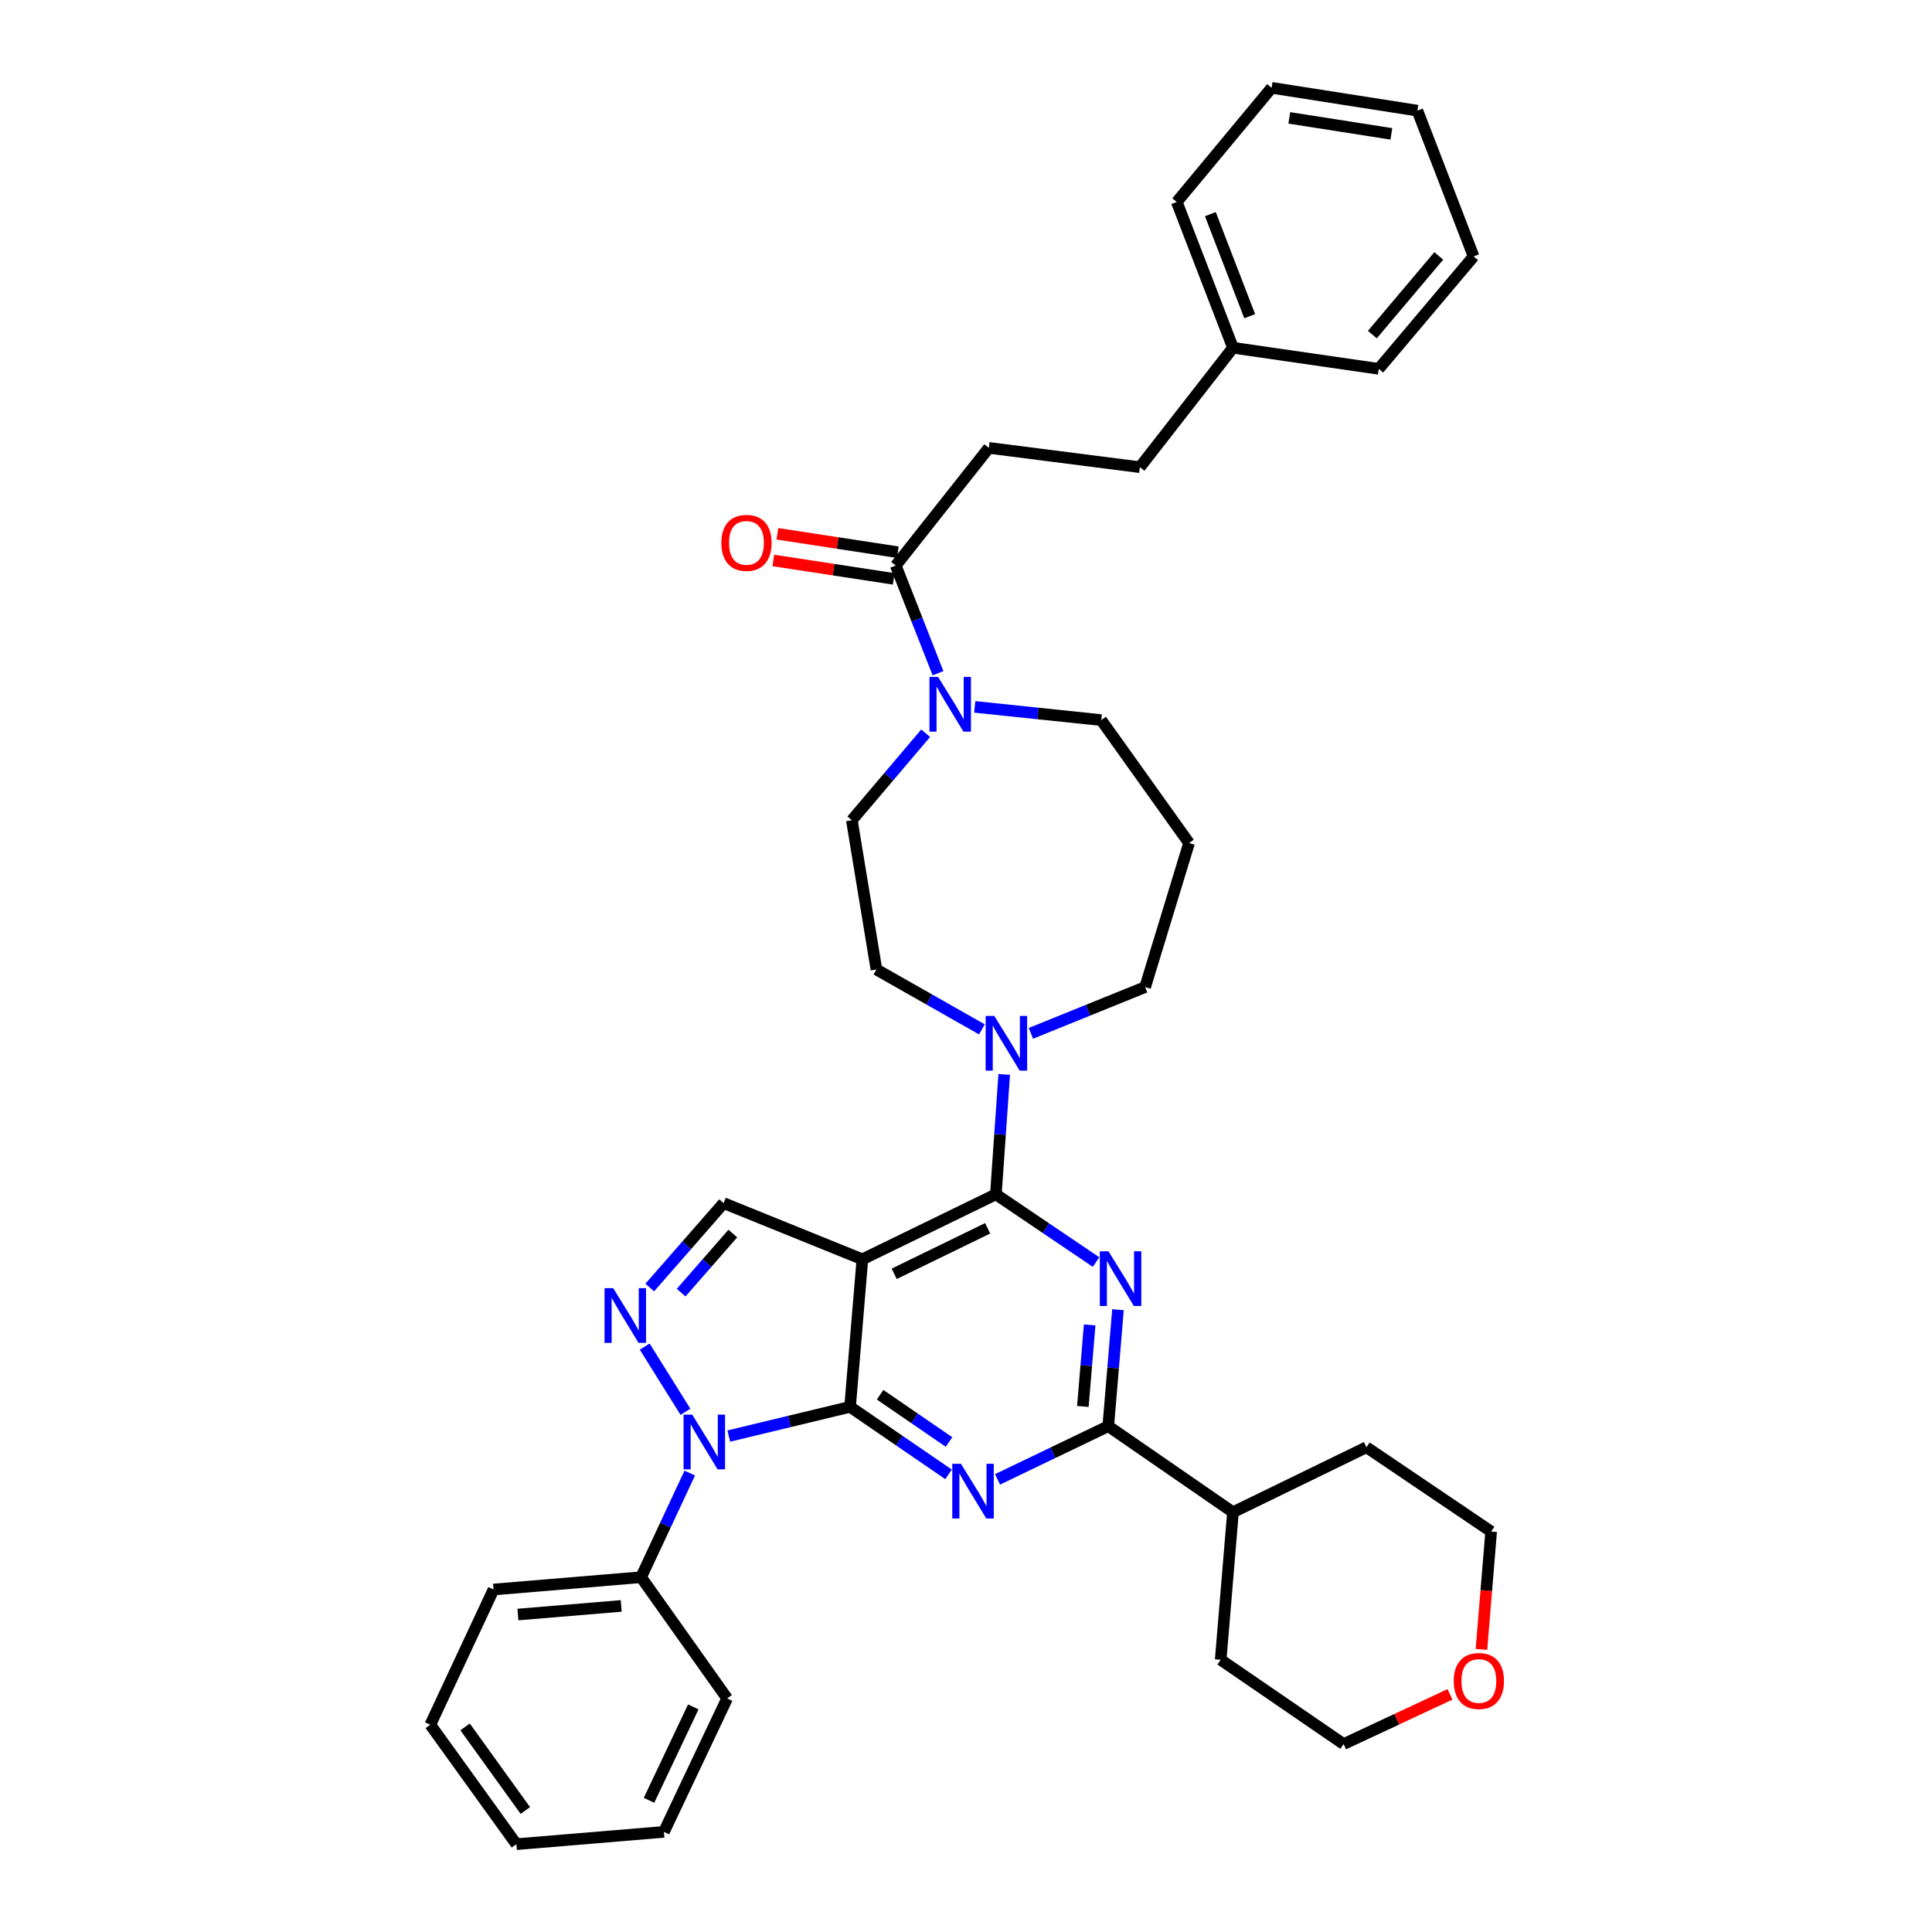 <?xml version='1.0' encoding='iso-8859-1'?>
<svg version='1.1' baseProfile='full'
              xmlns='http://www.w3.org/2000/svg'
                      xmlns:rdkit='http://www.rdkit.org/xml'
                      xmlns:xlink='http://www.w3.org/1999/xlink'
                  xml:space='preserve'
width='1000px' height='1000px' viewBox='0 0 1000 1000'>
<!-- END OF HEADER -->
<rect style='opacity:1.0;fill:#FFFFFF;stroke:none' width='1000' height='1000' x='0' y='0'> </rect>
<path class='bond-0' d='M 511.819,231.819 L 589.999,241.814' style='fill:none;fill-rule:evenodd;stroke:#000000;stroke-width:6px;stroke-linecap:butt;stroke-linejoin:miter;stroke-opacity:1' />
<path class='bond-1' d='M 511.819,231.819 L 463.639,292.724' style='fill:none;fill-rule:evenodd;stroke:#000000;stroke-width:6px;stroke-linecap:butt;stroke-linejoin:miter;stroke-opacity:1' />
<path class='bond-2' d='M 479.116,379.52 L 460.014,402.031' style='fill:none;fill-rule:evenodd;stroke:#0000FF;stroke-width:6px;stroke-linecap:butt;stroke-linejoin:miter;stroke-opacity:1' />
<path class='bond-2' d='M 460.014,402.031 L 440.913,424.542' style='fill:none;fill-rule:evenodd;stroke:#000000;stroke-width:6px;stroke-linecap:butt;stroke-linejoin:miter;stroke-opacity:1' />
<path class='bond-3' d='M 485.509,348.456 L 474.574,320.59' style='fill:none;fill-rule:evenodd;stroke:#0000FF;stroke-width:6px;stroke-linecap:butt;stroke-linejoin:miter;stroke-opacity:1' />
<path class='bond-3' d='M 474.574,320.59 L 463.639,292.724' style='fill:none;fill-rule:evenodd;stroke:#000000;stroke-width:6px;stroke-linecap:butt;stroke-linejoin:miter;stroke-opacity:1' />
<path class='bond-4' d='M 504.528,365.874 L 537.265,369.3' style='fill:none;fill-rule:evenodd;stroke:#0000FF;stroke-width:6px;stroke-linecap:butt;stroke-linejoin:miter;stroke-opacity:1' />
<path class='bond-4' d='M 537.265,369.3 L 570.002,372.725' style='fill:none;fill-rule:evenodd;stroke:#000000;stroke-width:6px;stroke-linecap:butt;stroke-linejoin:miter;stroke-opacity:1' />
<path class='bond-5' d='M 464.694,285.826 L 433.535,281.061' style='fill:none;fill-rule:evenodd;stroke:#000000;stroke-width:6px;stroke-linecap:butt;stroke-linejoin:miter;stroke-opacity:1' />
<path class='bond-5' d='M 433.535,281.061 L 402.376,276.296' style='fill:none;fill-rule:evenodd;stroke:#FF0000;stroke-width:6px;stroke-linecap:butt;stroke-linejoin:miter;stroke-opacity:1' />
<path class='bond-5' d='M 462.584,299.622 L 431.425,294.857' style='fill:none;fill-rule:evenodd;stroke:#000000;stroke-width:6px;stroke-linecap:butt;stroke-linejoin:miter;stroke-opacity:1' />
<path class='bond-5' d='M 431.425,294.857 L 400.266,290.092' style='fill:none;fill-rule:evenodd;stroke:#FF0000;stroke-width:6px;stroke-linecap:butt;stroke-linejoin:miter;stroke-opacity:1' />
<path class='bond-6' d='M 589.999,241.814 L 638.187,180.002' style='fill:none;fill-rule:evenodd;stroke:#000000;stroke-width:6px;stroke-linecap:butt;stroke-linejoin:miter;stroke-opacity:1' />
<path class='bond-7' d='M 638.187,180.002 L 609.096,104.545' style='fill:none;fill-rule:evenodd;stroke:#000000;stroke-width:6px;stroke-linecap:butt;stroke-linejoin:miter;stroke-opacity:1' />
<path class='bond-7' d='M 646.846,163.663 L 626.482,110.843' style='fill:none;fill-rule:evenodd;stroke:#000000;stroke-width:6px;stroke-linecap:butt;stroke-linejoin:miter;stroke-opacity:1' />
<path class='bond-8' d='M 638.187,180.002 L 713.637,190.912' style='fill:none;fill-rule:evenodd;stroke:#000000;stroke-width:6px;stroke-linecap:butt;stroke-linejoin:miter;stroke-opacity:1' />
<path class='bond-9' d='M 439.998,728.18 L 465.484,745.655' style='fill:none;fill-rule:evenodd;stroke:#000000;stroke-width:6px;stroke-linecap:butt;stroke-linejoin:miter;stroke-opacity:1' />
<path class='bond-9' d='M 465.484,745.655 L 490.97,763.13' style='fill:none;fill-rule:evenodd;stroke:#0000FF;stroke-width:6px;stroke-linecap:butt;stroke-linejoin:miter;stroke-opacity:1' />
<path class='bond-9' d='M 455.536,721.912 L 473.377,734.145' style='fill:none;fill-rule:evenodd;stroke:#000000;stroke-width:6px;stroke-linecap:butt;stroke-linejoin:miter;stroke-opacity:1' />
<path class='bond-9' d='M 473.377,734.145 L 491.217,746.377' style='fill:none;fill-rule:evenodd;stroke:#0000FF;stroke-width:6px;stroke-linecap:butt;stroke-linejoin:miter;stroke-opacity:1' />
<path class='bond-10' d='M 439.998,728.18 L 446.364,651.815' style='fill:none;fill-rule:evenodd;stroke:#000000;stroke-width:6px;stroke-linecap:butt;stroke-linejoin:miter;stroke-opacity:1' />
<path class='bond-11' d='M 439.998,728.18 L 408.613,735.743' style='fill:none;fill-rule:evenodd;stroke:#000000;stroke-width:6px;stroke-linecap:butt;stroke-linejoin:miter;stroke-opacity:1' />
<path class='bond-11' d='M 408.613,735.743 L 377.228,743.306' style='fill:none;fill-rule:evenodd;stroke:#0000FF;stroke-width:6px;stroke-linecap:butt;stroke-linejoin:miter;stroke-opacity:1' />
<path class='bond-12' d='M 516.321,765.723 L 544.98,751.953' style='fill:none;fill-rule:evenodd;stroke:#0000FF;stroke-width:6px;stroke-linecap:butt;stroke-linejoin:miter;stroke-opacity:1' />
<path class='bond-12' d='M 544.98,751.953 L 573.639,738.182' style='fill:none;fill-rule:evenodd;stroke:#000000;stroke-width:6px;stroke-linecap:butt;stroke-linejoin:miter;stroke-opacity:1' />
<path class='bond-13' d='M 446.364,651.815 L 374.542,622.731' style='fill:none;fill-rule:evenodd;stroke:#000000;stroke-width:6px;stroke-linecap:butt;stroke-linejoin:miter;stroke-opacity:1' />
<path class='bond-14' d='M 446.364,651.815 L 515.456,618.18' style='fill:none;fill-rule:evenodd;stroke:#000000;stroke-width:6px;stroke-linecap:butt;stroke-linejoin:miter;stroke-opacity:1' />
<path class='bond-14' d='M 462.836,659.318 L 511.201,635.774' style='fill:none;fill-rule:evenodd;stroke:#000000;stroke-width:6px;stroke-linecap:butt;stroke-linejoin:miter;stroke-opacity:1' />
<path class='bond-15' d='M 374.542,622.731 L 355.428,644.577' style='fill:none;fill-rule:evenodd;stroke:#000000;stroke-width:6px;stroke-linecap:butt;stroke-linejoin:miter;stroke-opacity:1' />
<path class='bond-15' d='M 355.428,644.577 L 336.313,666.423' style='fill:none;fill-rule:evenodd;stroke:#0000FF;stroke-width:6px;stroke-linecap:butt;stroke-linejoin:miter;stroke-opacity:1' />
<path class='bond-15' d='M 379.311,638.475 L 365.931,653.768' style='fill:none;fill-rule:evenodd;stroke:#000000;stroke-width:6px;stroke-linecap:butt;stroke-linejoin:miter;stroke-opacity:1' />
<path class='bond-15' d='M 365.931,653.768 L 352.551,669.06' style='fill:none;fill-rule:evenodd;stroke:#0000FF;stroke-width:6px;stroke-linecap:butt;stroke-linejoin:miter;stroke-opacity:1' />
<path class='bond-16' d='M 333.696,696.996 L 354.789,730.747' style='fill:none;fill-rule:evenodd;stroke:#0000FF;stroke-width:6px;stroke-linecap:butt;stroke-linejoin:miter;stroke-opacity:1' />
<path class='bond-17' d='M 357.024,762.454 L 344.422,789.408' style='fill:none;fill-rule:evenodd;stroke:#0000FF;stroke-width:6px;stroke-linecap:butt;stroke-linejoin:miter;stroke-opacity:1' />
<path class='bond-17' d='M 344.422,789.408 L 331.82,816.361' style='fill:none;fill-rule:evenodd;stroke:#000000;stroke-width:6px;stroke-linecap:butt;stroke-linejoin:miter;stroke-opacity:1' />
<path class='bond-18' d='M 331.82,816.361 L 255.455,822.727' style='fill:none;fill-rule:evenodd;stroke:#000000;stroke-width:6px;stroke-linecap:butt;stroke-linejoin:miter;stroke-opacity:1' />
<path class='bond-18' d='M 321.525,831.224 L 268.069,835.68' style='fill:none;fill-rule:evenodd;stroke:#000000;stroke-width:6px;stroke-linecap:butt;stroke-linejoin:miter;stroke-opacity:1' />
<path class='bond-19' d='M 331.82,816.361 L 376.365,879.095' style='fill:none;fill-rule:evenodd;stroke:#000000;stroke-width:6px;stroke-linecap:butt;stroke-linejoin:miter;stroke-opacity:1' />
<path class='bond-20' d='M 255.455,822.727 L 222.727,892.726' style='fill:none;fill-rule:evenodd;stroke:#000000;stroke-width:6px;stroke-linecap:butt;stroke-linejoin:miter;stroke-opacity:1' />
<path class='bond-21' d='M 222.727,892.726 L 267.272,954.545' style='fill:none;fill-rule:evenodd;stroke:#000000;stroke-width:6px;stroke-linecap:butt;stroke-linejoin:miter;stroke-opacity:1' />
<path class='bond-21' d='M 240.732,893.84 L 271.913,937.114' style='fill:none;fill-rule:evenodd;stroke:#000000;stroke-width:6px;stroke-linecap:butt;stroke-linejoin:miter;stroke-opacity:1' />
<path class='bond-22' d='M 267.272,954.545 L 343.637,948.18' style='fill:none;fill-rule:evenodd;stroke:#000000;stroke-width:6px;stroke-linecap:butt;stroke-linejoin:miter;stroke-opacity:1' />
<path class='bond-23' d='M 343.637,948.18 L 376.365,879.095' style='fill:none;fill-rule:evenodd;stroke:#000000;stroke-width:6px;stroke-linecap:butt;stroke-linejoin:miter;stroke-opacity:1' />
<path class='bond-23' d='M 335.933,931.842 L 358.843,883.483' style='fill:none;fill-rule:evenodd;stroke:#000000;stroke-width:6px;stroke-linecap:butt;stroke-linejoin:miter;stroke-opacity:1' />
<path class='bond-24' d='M 515.456,618.18 L 541.386,635.71' style='fill:none;fill-rule:evenodd;stroke:#000000;stroke-width:6px;stroke-linecap:butt;stroke-linejoin:miter;stroke-opacity:1' />
<path class='bond-24' d='M 541.386,635.71 L 567.317,653.24' style='fill:none;fill-rule:evenodd;stroke:#0000FF;stroke-width:6px;stroke-linecap:butt;stroke-linejoin:miter;stroke-opacity:1' />
<path class='bond-25' d='M 515.456,618.18 L 517.619,587.15' style='fill:none;fill-rule:evenodd;stroke:#000000;stroke-width:6px;stroke-linecap:butt;stroke-linejoin:miter;stroke-opacity:1' />
<path class='bond-25' d='M 517.619,587.15 L 519.783,556.12' style='fill:none;fill-rule:evenodd;stroke:#0000FF;stroke-width:6px;stroke-linecap:butt;stroke-linejoin:miter;stroke-opacity:1' />
<path class='bond-26' d='M 578.664,677.893 L 576.152,708.037' style='fill:none;fill-rule:evenodd;stroke:#0000FF;stroke-width:6px;stroke-linecap:butt;stroke-linejoin:miter;stroke-opacity:1' />
<path class='bond-26' d='M 576.152,708.037 L 573.639,738.182' style='fill:none;fill-rule:evenodd;stroke:#000000;stroke-width:6px;stroke-linecap:butt;stroke-linejoin:miter;stroke-opacity:1' />
<path class='bond-26' d='M 564.002,685.777 L 562.243,706.878' style='fill:none;fill-rule:evenodd;stroke:#0000FF;stroke-width:6px;stroke-linecap:butt;stroke-linejoin:miter;stroke-opacity:1' />
<path class='bond-26' d='M 562.243,706.878 L 560.484,727.979' style='fill:none;fill-rule:evenodd;stroke:#000000;stroke-width:6px;stroke-linecap:butt;stroke-linejoin:miter;stroke-opacity:1' />
<path class='bond-27' d='M 508.233,532.806 L 480.935,517.31' style='fill:none;fill-rule:evenodd;stroke:#0000FF;stroke-width:6px;stroke-linecap:butt;stroke-linejoin:miter;stroke-opacity:1' />
<path class='bond-27' d='M 480.935,517.31 L 453.637,501.814' style='fill:none;fill-rule:evenodd;stroke:#000000;stroke-width:6px;stroke-linecap:butt;stroke-linejoin:miter;stroke-opacity:1' />
<path class='bond-28' d='M 533.584,534.866 L 563.156,522.888' style='fill:none;fill-rule:evenodd;stroke:#0000FF;stroke-width:6px;stroke-linecap:butt;stroke-linejoin:miter;stroke-opacity:1' />
<path class='bond-28' d='M 563.156,522.888 L 592.728,510.909' style='fill:none;fill-rule:evenodd;stroke:#000000;stroke-width:6px;stroke-linecap:butt;stroke-linejoin:miter;stroke-opacity:1' />
<path class='bond-29' d='M 573.639,738.182 L 638.187,782.726' style='fill:none;fill-rule:evenodd;stroke:#000000;stroke-width:6px;stroke-linecap:butt;stroke-linejoin:miter;stroke-opacity:1' />
<path class='bond-30' d='M 638.187,782.726 L 631.822,859.091' style='fill:none;fill-rule:evenodd;stroke:#000000;stroke-width:6px;stroke-linecap:butt;stroke-linejoin:miter;stroke-opacity:1' />
<path class='bond-31' d='M 638.187,782.726 L 707.272,749.091' style='fill:none;fill-rule:evenodd;stroke:#000000;stroke-width:6px;stroke-linecap:butt;stroke-linejoin:miter;stroke-opacity:1' />
<path class='bond-32' d='M 631.822,859.091 L 695.455,902.728' style='fill:none;fill-rule:evenodd;stroke:#000000;stroke-width:6px;stroke-linecap:butt;stroke-linejoin:miter;stroke-opacity:1' />
<path class='bond-33' d='M 695.455,902.728 L 722.989,889.855' style='fill:none;fill-rule:evenodd;stroke:#000000;stroke-width:6px;stroke-linecap:butt;stroke-linejoin:miter;stroke-opacity:1' />
<path class='bond-33' d='M 722.989,889.855 L 750.523,876.982' style='fill:none;fill-rule:evenodd;stroke:#FF0000;stroke-width:6px;stroke-linecap:butt;stroke-linejoin:miter;stroke-opacity:1' />
<path class='bond-34' d='M 766.794,853.742 L 769.307,823.235' style='fill:none;fill-rule:evenodd;stroke:#FF0000;stroke-width:6px;stroke-linecap:butt;stroke-linejoin:miter;stroke-opacity:1' />
<path class='bond-34' d='M 769.307,823.235 L 771.82,792.728' style='fill:none;fill-rule:evenodd;stroke:#000000;stroke-width:6px;stroke-linecap:butt;stroke-linejoin:miter;stroke-opacity:1' />
<path class='bond-35' d='M 771.82,792.728 L 707.272,749.091' style='fill:none;fill-rule:evenodd;stroke:#000000;stroke-width:6px;stroke-linecap:butt;stroke-linejoin:miter;stroke-opacity:1' />
<path class='bond-36' d='M 453.637,501.814 L 440.913,424.542' style='fill:none;fill-rule:evenodd;stroke:#000000;stroke-width:6px;stroke-linecap:butt;stroke-linejoin:miter;stroke-opacity:1' />
<path class='bond-37' d='M 592.728,510.909 L 615.454,436.366' style='fill:none;fill-rule:evenodd;stroke:#000000;stroke-width:6px;stroke-linecap:butt;stroke-linejoin:miter;stroke-opacity:1' />
<path class='bond-38' d='M 615.454,436.366 L 570.002,372.725' style='fill:none;fill-rule:evenodd;stroke:#000000;stroke-width:6px;stroke-linecap:butt;stroke-linejoin:miter;stroke-opacity:1' />
<path class='bond-39' d='M 609.096,104.545 L 658.184,45.455' style='fill:none;fill-rule:evenodd;stroke:#000000;stroke-width:6px;stroke-linecap:butt;stroke-linejoin:miter;stroke-opacity:1' />
<path class='bond-40' d='M 713.637,190.912 L 762.733,132.729' style='fill:none;fill-rule:evenodd;stroke:#000000;stroke-width:6px;stroke-linecap:butt;stroke-linejoin:miter;stroke-opacity:1' />
<path class='bond-40' d='M 710.335,173.184 L 744.702,132.456' style='fill:none;fill-rule:evenodd;stroke:#000000;stroke-width:6px;stroke-linecap:butt;stroke-linejoin:miter;stroke-opacity:1' />
<path class='bond-41' d='M 658.184,45.455 L 733.641,57.271' style='fill:none;fill-rule:evenodd;stroke:#000000;stroke-width:6px;stroke-linecap:butt;stroke-linejoin:miter;stroke-opacity:1' />
<path class='bond-41' d='M 667.343,61.015 L 720.164,69.287' style='fill:none;fill-rule:evenodd;stroke:#000000;stroke-width:6px;stroke-linecap:butt;stroke-linejoin:miter;stroke-opacity:1' />
<path class='bond-42' d='M 762.733,132.729 L 733.641,57.271' style='fill:none;fill-rule:evenodd;stroke:#000000;stroke-width:6px;stroke-linecap:butt;stroke-linejoin:miter;stroke-opacity:1' />
<path  class='atom-1' d='M 485.563 350.385
L 494.843 365.385
Q 495.763 366.865, 497.243 369.545
Q 498.723 372.225, 498.803 372.385
L 498.803 350.385
L 502.563 350.385
L 502.563 378.705
L 498.683 378.705
L 488.723 362.305
Q 487.563 360.385, 486.323 358.185
Q 485.123 355.985, 484.763 355.305
L 484.763 378.705
L 481.083 378.705
L 481.083 350.385
L 485.563 350.385
' fill='#0000FF'/>
<path  class='atom-3' d='M 373.367 280.987
Q 373.367 274.187, 376.727 270.387
Q 380.087 266.587, 386.367 266.587
Q 392.647 266.587, 396.007 270.387
Q 399.367 274.187, 399.367 280.987
Q 399.367 287.867, 395.967 291.787
Q 392.567 295.667, 386.367 295.667
Q 380.127 295.667, 376.727 291.787
Q 373.367 287.907, 373.367 280.987
M 386.367 292.467
Q 390.687 292.467, 393.007 289.587
Q 395.367 286.667, 395.367 280.987
Q 395.367 275.427, 393.007 272.627
Q 390.687 269.787, 386.367 269.787
Q 382.047 269.787, 379.687 272.587
Q 377.367 275.387, 377.367 280.987
Q 377.367 286.707, 379.687 289.587
Q 382.047 292.467, 386.367 292.467
' fill='#FF0000'/>
<path  class='atom-7' d='M 497.379 757.657
L 506.659 772.657
Q 507.579 774.137, 509.059 776.817
Q 510.539 779.497, 510.619 779.657
L 510.619 757.657
L 514.379 757.657
L 514.379 785.977
L 510.499 785.977
L 500.539 769.577
Q 499.379 767.657, 498.139 765.457
Q 496.939 763.257, 496.579 762.577
L 496.579 785.977
L 492.899 785.977
L 492.899 757.657
L 497.379 757.657
' fill='#0000FF'/>
<path  class='atom-10' d='M 317.38 666.746
L 326.66 681.746
Q 327.58 683.226, 329.06 685.906
Q 330.54 688.586, 330.62 688.746
L 330.62 666.746
L 334.38 666.746
L 334.38 695.066
L 330.5 695.066
L 320.54 678.666
Q 319.38 676.746, 318.14 674.546
Q 316.94 672.346, 316.58 671.666
L 316.58 695.066
L 312.9 695.066
L 312.9 666.746
L 317.38 666.746
' fill='#0000FF'/>
<path  class='atom-11' d='M 358.288 732.202
L 367.568 747.202
Q 368.488 748.682, 369.968 751.362
Q 371.448 754.042, 371.528 754.202
L 371.528 732.202
L 375.288 732.202
L 375.288 760.522
L 371.408 760.522
L 361.448 744.122
Q 360.288 742.202, 359.048 740.002
Q 357.848 737.802, 357.488 737.122
L 357.488 760.522
L 353.808 760.522
L 353.808 732.202
L 358.288 732.202
' fill='#0000FF'/>
<path  class='atom-19' d='M 573.744 647.657
L 583.024 662.657
Q 583.944 664.137, 585.424 666.817
Q 586.904 669.497, 586.984 669.657
L 586.984 647.657
L 590.744 647.657
L 590.744 675.977
L 586.864 675.977
L 576.904 659.577
Q 575.744 657.657, 574.504 655.457
Q 573.304 653.257, 572.944 652.577
L 572.944 675.977
L 569.264 675.977
L 569.264 647.657
L 573.744 647.657
' fill='#0000FF'/>
<path  class='atom-20' d='M 514.647 525.841
L 523.927 540.841
Q 524.847 542.321, 526.327 545.001
Q 527.807 547.681, 527.887 547.841
L 527.887 525.841
L 531.647 525.841
L 531.647 554.161
L 527.767 554.161
L 517.807 537.761
Q 516.647 535.841, 515.407 533.641
Q 514.207 531.441, 513.847 530.761
L 513.847 554.161
L 510.167 554.161
L 510.167 525.841
L 514.647 525.841
' fill='#0000FF'/>
<path  class='atom-25' d='M 752.454 870.08
Q 752.454 863.28, 755.814 859.48
Q 759.174 855.68, 765.454 855.68
Q 771.734 855.68, 775.094 859.48
Q 778.454 863.28, 778.454 870.08
Q 778.454 876.96, 775.054 880.88
Q 771.654 884.76, 765.454 884.76
Q 759.214 884.76, 755.814 880.88
Q 752.454 877, 752.454 870.08
M 765.454 881.56
Q 769.774 881.56, 772.094 878.68
Q 774.454 875.76, 774.454 870.08
Q 774.454 864.52, 772.094 861.72
Q 769.774 858.88, 765.454 858.88
Q 761.134 858.88, 758.774 861.68
Q 756.454 864.48, 756.454 870.08
Q 756.454 875.8, 758.774 878.68
Q 761.134 881.56, 765.454 881.56
' fill='#FF0000'/>
</svg>
